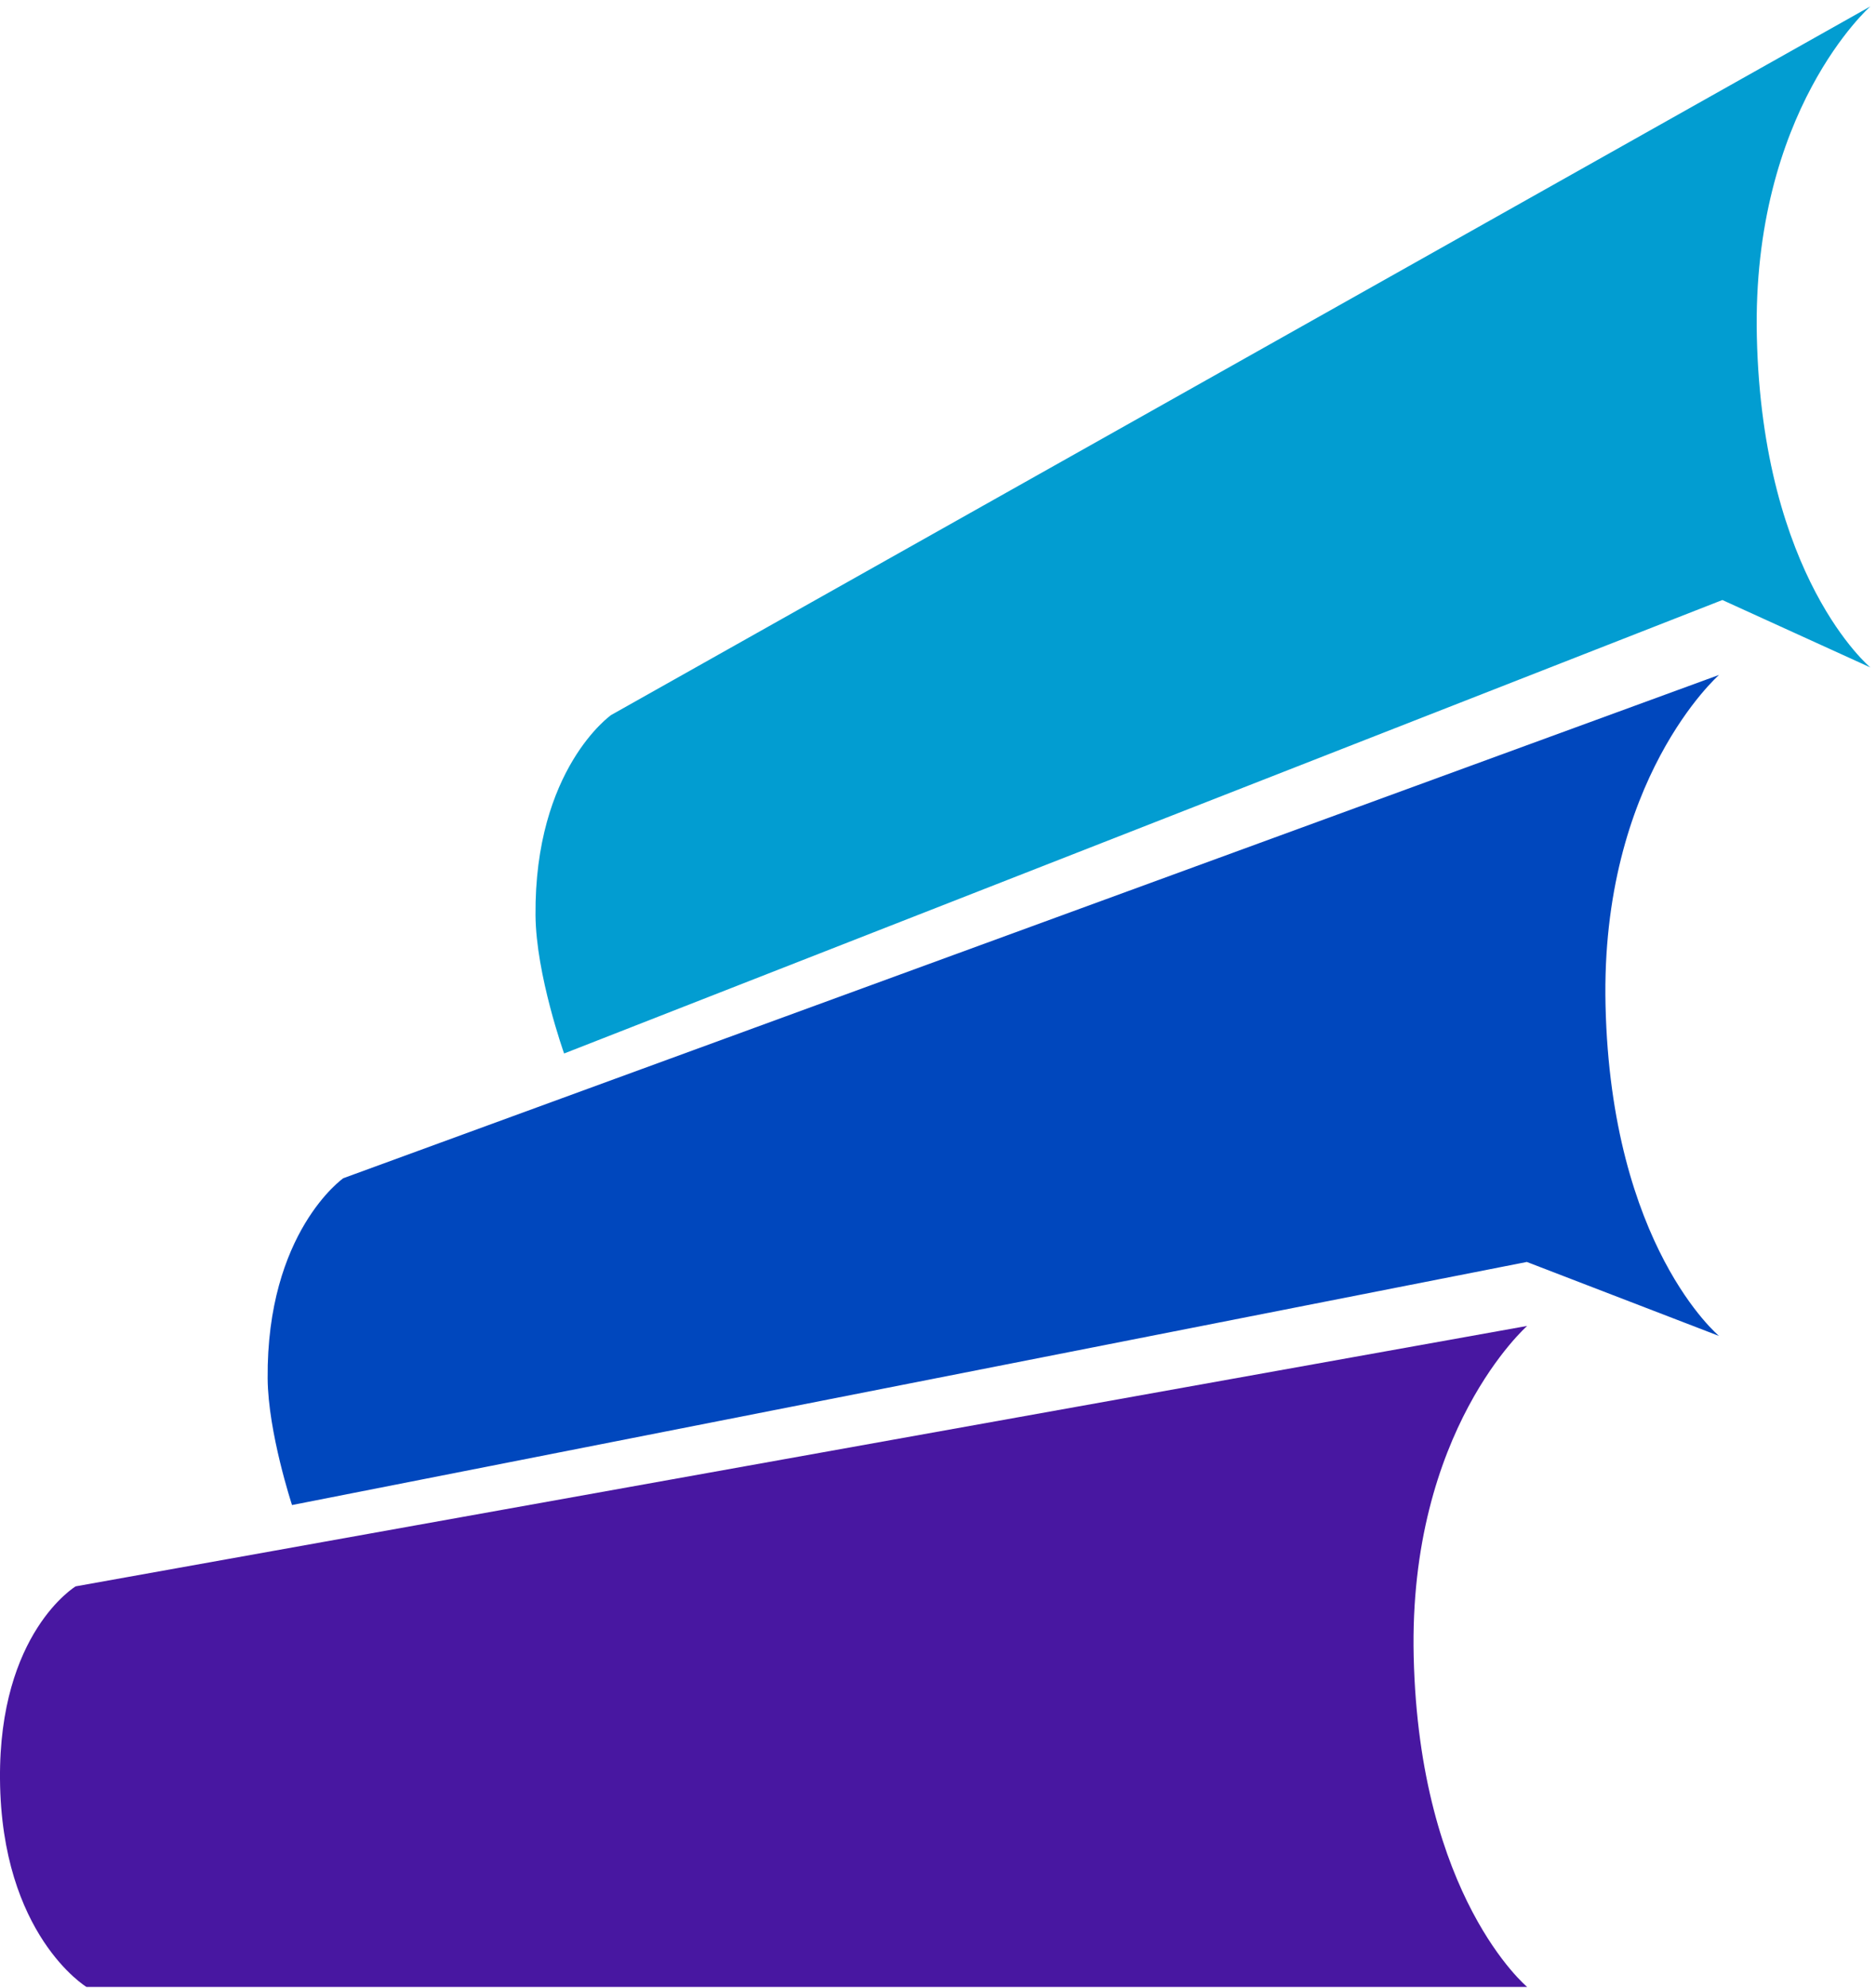 <svg 
 xmlns="http://www.w3.org/2000/svg"
 xmlns:xlink="http://www.w3.org/1999/xlink"
 width="1396px" height="1479px">
<path fill-rule="evenodd" fill="rgb(2, 157, 209)"
 d="M454.794,532.009 L1391.782,4.777 C1391.782,4.777 1303.449,82.484 1307.333,250.694 C1311.473,429.957 1391.782,496.611 1391.782,496.611 L1281.680,446.455 L419.778,783.873 C419.778,783.873 398.853,725.238 398.493,681.049 C397.608,572.018 454.794,532.009 454.794,532.009 Z"/>
<path fill-rule="evenodd" fill="rgb(0, 71, 189)"
 d="M255.464,876.673 L1279.183,502.201 C1279.183,502.201 1190.850,579.908 1194.733,748.118 C1198.872,927.381 1279.183,994.035 1279.183,994.035 L1136.161,938.978 L217.307,1119.852 C217.307,1119.852 199.490,1065.809 199.164,1025.714 C198.279,916.683 255.464,876.673 255.464,876.673 Z"/>
<path fill-rule="evenodd"  fill="rgb(72, 23, 161)"
 d="M56.300,1180.351 L1136.423,986.583 C1136.423,986.583 1048.089,1064.291 1051.973,1232.500 C1056.113,1411.763 1136.423,1478.417 1136.423,1478.417 L64.343,1478.417 C64.343,1478.417 0.942,1439.882 0.000,1323.795 C-0.885,1214.764 56.300,1180.351 56.300,1180.351 Z"/>
</svg>
